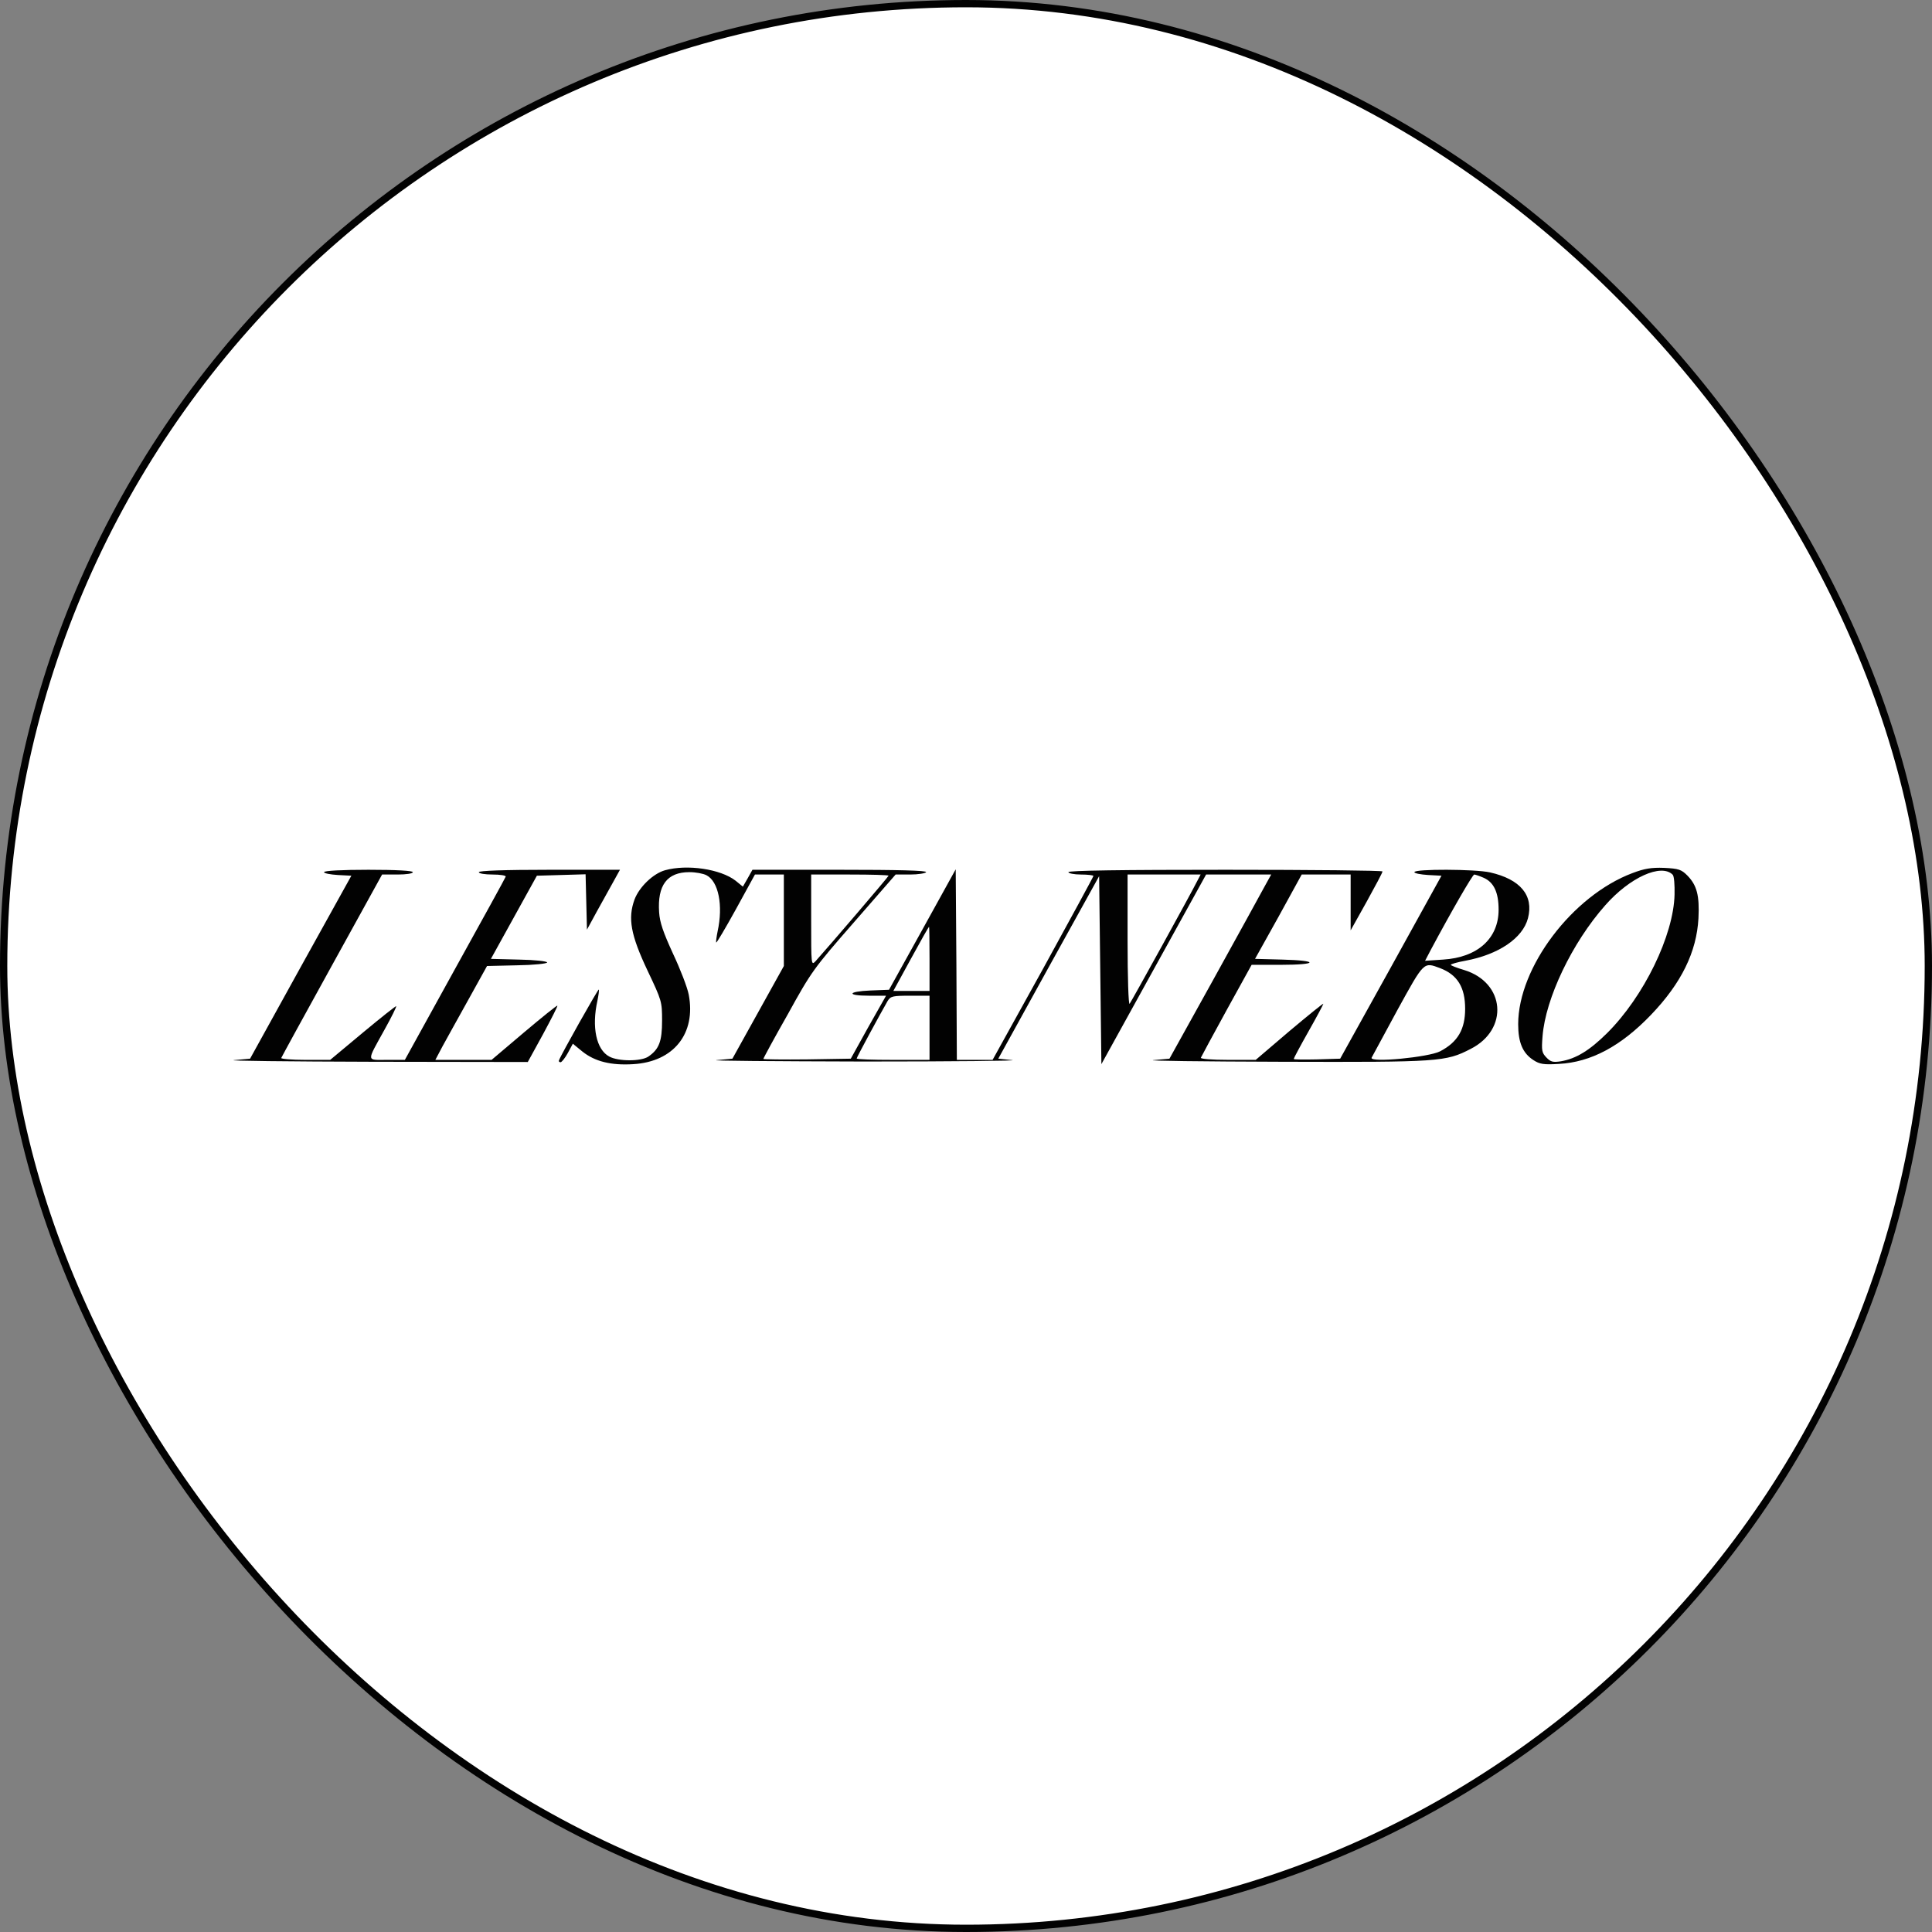<?xml version="1.0" encoding="UTF-8"?> <svg xmlns="http://www.w3.org/2000/svg" width="265" height="265" viewBox="0 0 265 265" fill="none"><rect x="0" y="0" width="265" height="265" fill="#808080" stroke="none"/><rect x="0.5" y="0.5" width="264" height="264" rx="132" fill="white"></rect><rect x="0.5" y="0.5" width="264" height="264" rx="132" stroke="#020202"></rect><path d="M91.218 119.366C89.595 119.822 87.69 121.647 87.035 123.375C86.098 125.95 86.504 128.231 88.814 133.12C90.781 137.26 90.812 137.39 90.812 139.997C90.812 142.833 90.407 143.909 88.939 144.919C87.94 145.603 84.818 145.603 83.569 144.919C81.789 143.974 81.134 140.877 81.945 137.26C82.102 136.477 82.195 135.793 82.133 135.728C82.039 135.63 76.95 144.658 76.669 145.44C76.606 145.571 76.7 145.701 76.888 145.701C77.044 145.701 77.512 145.114 77.887 144.43L78.573 143.159L79.885 144.234C81.602 145.603 83.819 146.157 86.879 145.962C92.405 145.636 95.496 141.757 94.466 136.412C94.278 135.434 93.31 132.925 92.311 130.806C90.969 127.873 90.5 126.536 90.407 125.135C90.157 121.419 91.499 119.627 94.559 119.627C95.433 119.627 96.464 119.822 96.901 120.05C98.556 120.898 99.211 124.19 98.431 127.742C98.275 128.525 98.181 129.209 98.243 129.274C98.306 129.339 99.523 127.286 100.96 124.679L103.551 119.953H105.518H107.516V126.21V132.501L103.988 138.857L100.46 145.212L98.306 145.408C97.088 145.506 106.174 145.571 118.444 145.603C130.714 145.603 139.894 145.506 138.832 145.408L136.928 145.212L143.828 132.697L150.759 120.181L150.915 133.088L151.071 145.962L158.252 132.957L165.433 119.953H169.898H174.363L173.426 121.647C172.927 122.593 169.773 128.296 166.464 134.294L160.407 145.212L158.221 145.408C157.035 145.506 164.996 145.603 175.893 145.636C197.436 145.701 198.31 145.636 201.713 143.876C206.99 141.203 206.459 134.782 200.839 133.055C199.84 132.762 198.997 132.436 198.997 132.338C198.997 132.24 199.871 131.979 200.964 131.784C205.554 130.936 208.863 128.688 209.581 125.95C210.393 122.821 208.551 120.604 204.367 119.659C202.338 119.203 194.002 119.17 194.002 119.627C194.002 119.79 194.845 119.953 195.875 120.018L197.717 120.116L190.786 132.664L183.823 145.212L180.638 145.31C178.89 145.343 177.454 145.343 177.454 145.245C177.454 145.147 178.359 143.452 179.483 141.464C180.607 139.476 181.513 137.781 181.513 137.683C181.513 137.585 179.421 139.28 176.861 141.431L172.24 145.375H168.431C166.214 145.375 164.653 145.245 164.715 145.082C164.778 144.919 166.37 141.986 168.243 138.563L171.678 132.338H175.674C180.795 132.338 180.982 131.751 175.893 131.621L172.146 131.523L175.362 125.754L178.547 119.953H181.919H185.259V123.766V127.612L187.445 123.701C188.631 121.55 189.63 119.692 189.63 119.529C189.63 119.399 179.952 119.301 168.087 119.301C153.944 119.301 146.544 119.399 146.544 119.627C146.544 119.79 147.325 119.953 148.261 119.953C149.198 119.953 149.978 120.05 149.978 120.148C149.978 120.246 146.856 125.982 143.078 132.859L136.147 145.375H133.712H131.245L131.183 132.305L131.089 119.236L126.531 127.482L121.941 135.76L119.412 135.858C116.227 135.988 116.071 136.575 119.193 136.575H121.535L119.1 140.877L116.696 145.212L110.701 145.31C107.391 145.343 104.706 145.31 104.706 145.245C104.706 145.147 106.205 142.377 108.078 139.085C111.294 133.251 111.606 132.827 117.133 126.504L122.846 119.953H124.845C125.937 119.953 126.936 119.79 127.03 119.627C127.155 119.399 123.127 119.301 115.228 119.301H103.208L102.552 120.474L101.896 121.615L100.897 120.8C98.837 119.203 94.278 118.519 91.218 119.366ZM121.879 120.116C121.879 120.246 113.761 129.731 111.856 131.849C111.263 132.468 111.263 132.338 111.263 126.21V119.953H116.571C119.506 119.953 121.879 120.018 121.879 120.116ZM164.309 120.67C163.404 122.495 155.161 137.422 154.943 137.683C154.787 137.879 154.662 134.098 154.662 128.981V119.953H159.657H164.684L164.309 120.67ZM203.524 120.409C204.898 121.028 205.554 122.397 205.554 124.776C205.554 128.72 202.681 131.328 197.936 131.621L195.469 131.784L196.218 130.35C199.091 124.972 201.994 119.953 202.213 119.953C202.338 119.953 202.931 120.148 203.524 120.409ZM127.498 131.523V135.923H125.032H122.534L124.938 131.523C126.25 129.111 127.374 127.123 127.436 127.123C127.467 127.123 127.498 129.111 127.498 131.523ZM197.53 132.794C199.903 133.707 200.964 135.402 200.964 138.368C200.964 141.171 199.965 142.931 197.53 144.202C195.969 145.017 187.851 145.799 188.132 145.082C188.194 144.951 189.787 142.018 191.66 138.563C195.375 131.816 195.25 131.947 197.53 132.794ZM127.498 140.975V145.375H122.503C119.755 145.375 117.507 145.31 117.507 145.18C117.507 145.017 120.848 138.857 121.754 137.292C122.16 136.64 122.441 136.575 124.845 136.575H127.498V140.975Z" fill="#020202"></path><path d="M223.912 119.757C215.67 122.853 208.239 132.696 208.239 140.486C208.239 142.996 208.863 144.462 210.331 145.408C211.174 145.962 211.736 146.059 213.828 145.929C218.199 145.701 222.32 143.517 226.472 139.182C230.625 134.847 232.717 130.578 232.967 125.949C233.123 122.821 232.748 121.419 231.437 120.083C230.625 119.268 230.25 119.138 228.252 119.04C226.504 118.975 225.536 119.138 223.912 119.757ZM229.439 119.985C229.626 120.18 229.72 121.386 229.688 122.69C229.563 128.296 225.473 136.705 220.415 141.725C218.011 144.104 216.169 145.212 214.109 145.57C213.016 145.733 212.704 145.668 212.11 145.049C211.486 144.397 211.423 144.104 211.58 142.148C211.985 136.933 215.638 129.307 220.166 124.189C223.538 120.343 227.877 118.388 229.439 119.985Z" fill="#020202"></path><path d="M44.448 119.627C44.448 119.79 45.291 119.953 46.321 120.018L48.194 120.116L41.232 132.664L34.301 145.213L32.115 145.408C30.897 145.506 39.483 145.604 51.161 145.636L72.392 145.669L74.484 141.856C75.608 139.77 76.513 138.01 76.451 137.944C76.388 137.879 74.327 139.541 71.892 141.595L67.427 145.376H63.556H59.715L60.715 143.485C61.276 142.475 62.869 139.574 64.274 137.064L66.803 132.501L70.924 132.404C73.235 132.371 75.046 132.175 75.046 132.012C75.046 131.849 73.328 131.654 71.174 131.621L67.334 131.524L70.487 125.82L73.641 120.116L76.981 120.018L80.322 119.92L80.416 123.734L80.509 127.515L81.821 125.103C82.539 123.799 83.569 121.941 84.1 120.996L85.037 119.301H75.358C69.113 119.301 65.679 119.432 65.679 119.627C65.679 119.823 66.522 119.953 67.583 119.953C68.614 119.953 69.425 120.083 69.363 120.246C69.332 120.377 66.178 126.113 62.401 132.925L55.532 145.376H53.065C50.224 145.376 50.255 145.734 52.722 141.269C53.69 139.541 54.408 138.075 54.345 138.01C54.314 137.944 52.253 139.574 49.787 141.627L45.291 145.376H41.888C40.014 145.376 38.516 145.245 38.578 145.115C38.641 144.952 41.763 139.248 45.541 132.404L52.409 119.953H54.532C55.719 119.953 56.624 119.823 56.624 119.627C56.624 119.432 54.376 119.301 50.536 119.301C46.883 119.301 44.448 119.432 44.448 119.627Z" fill="#020202"></path></svg> 
